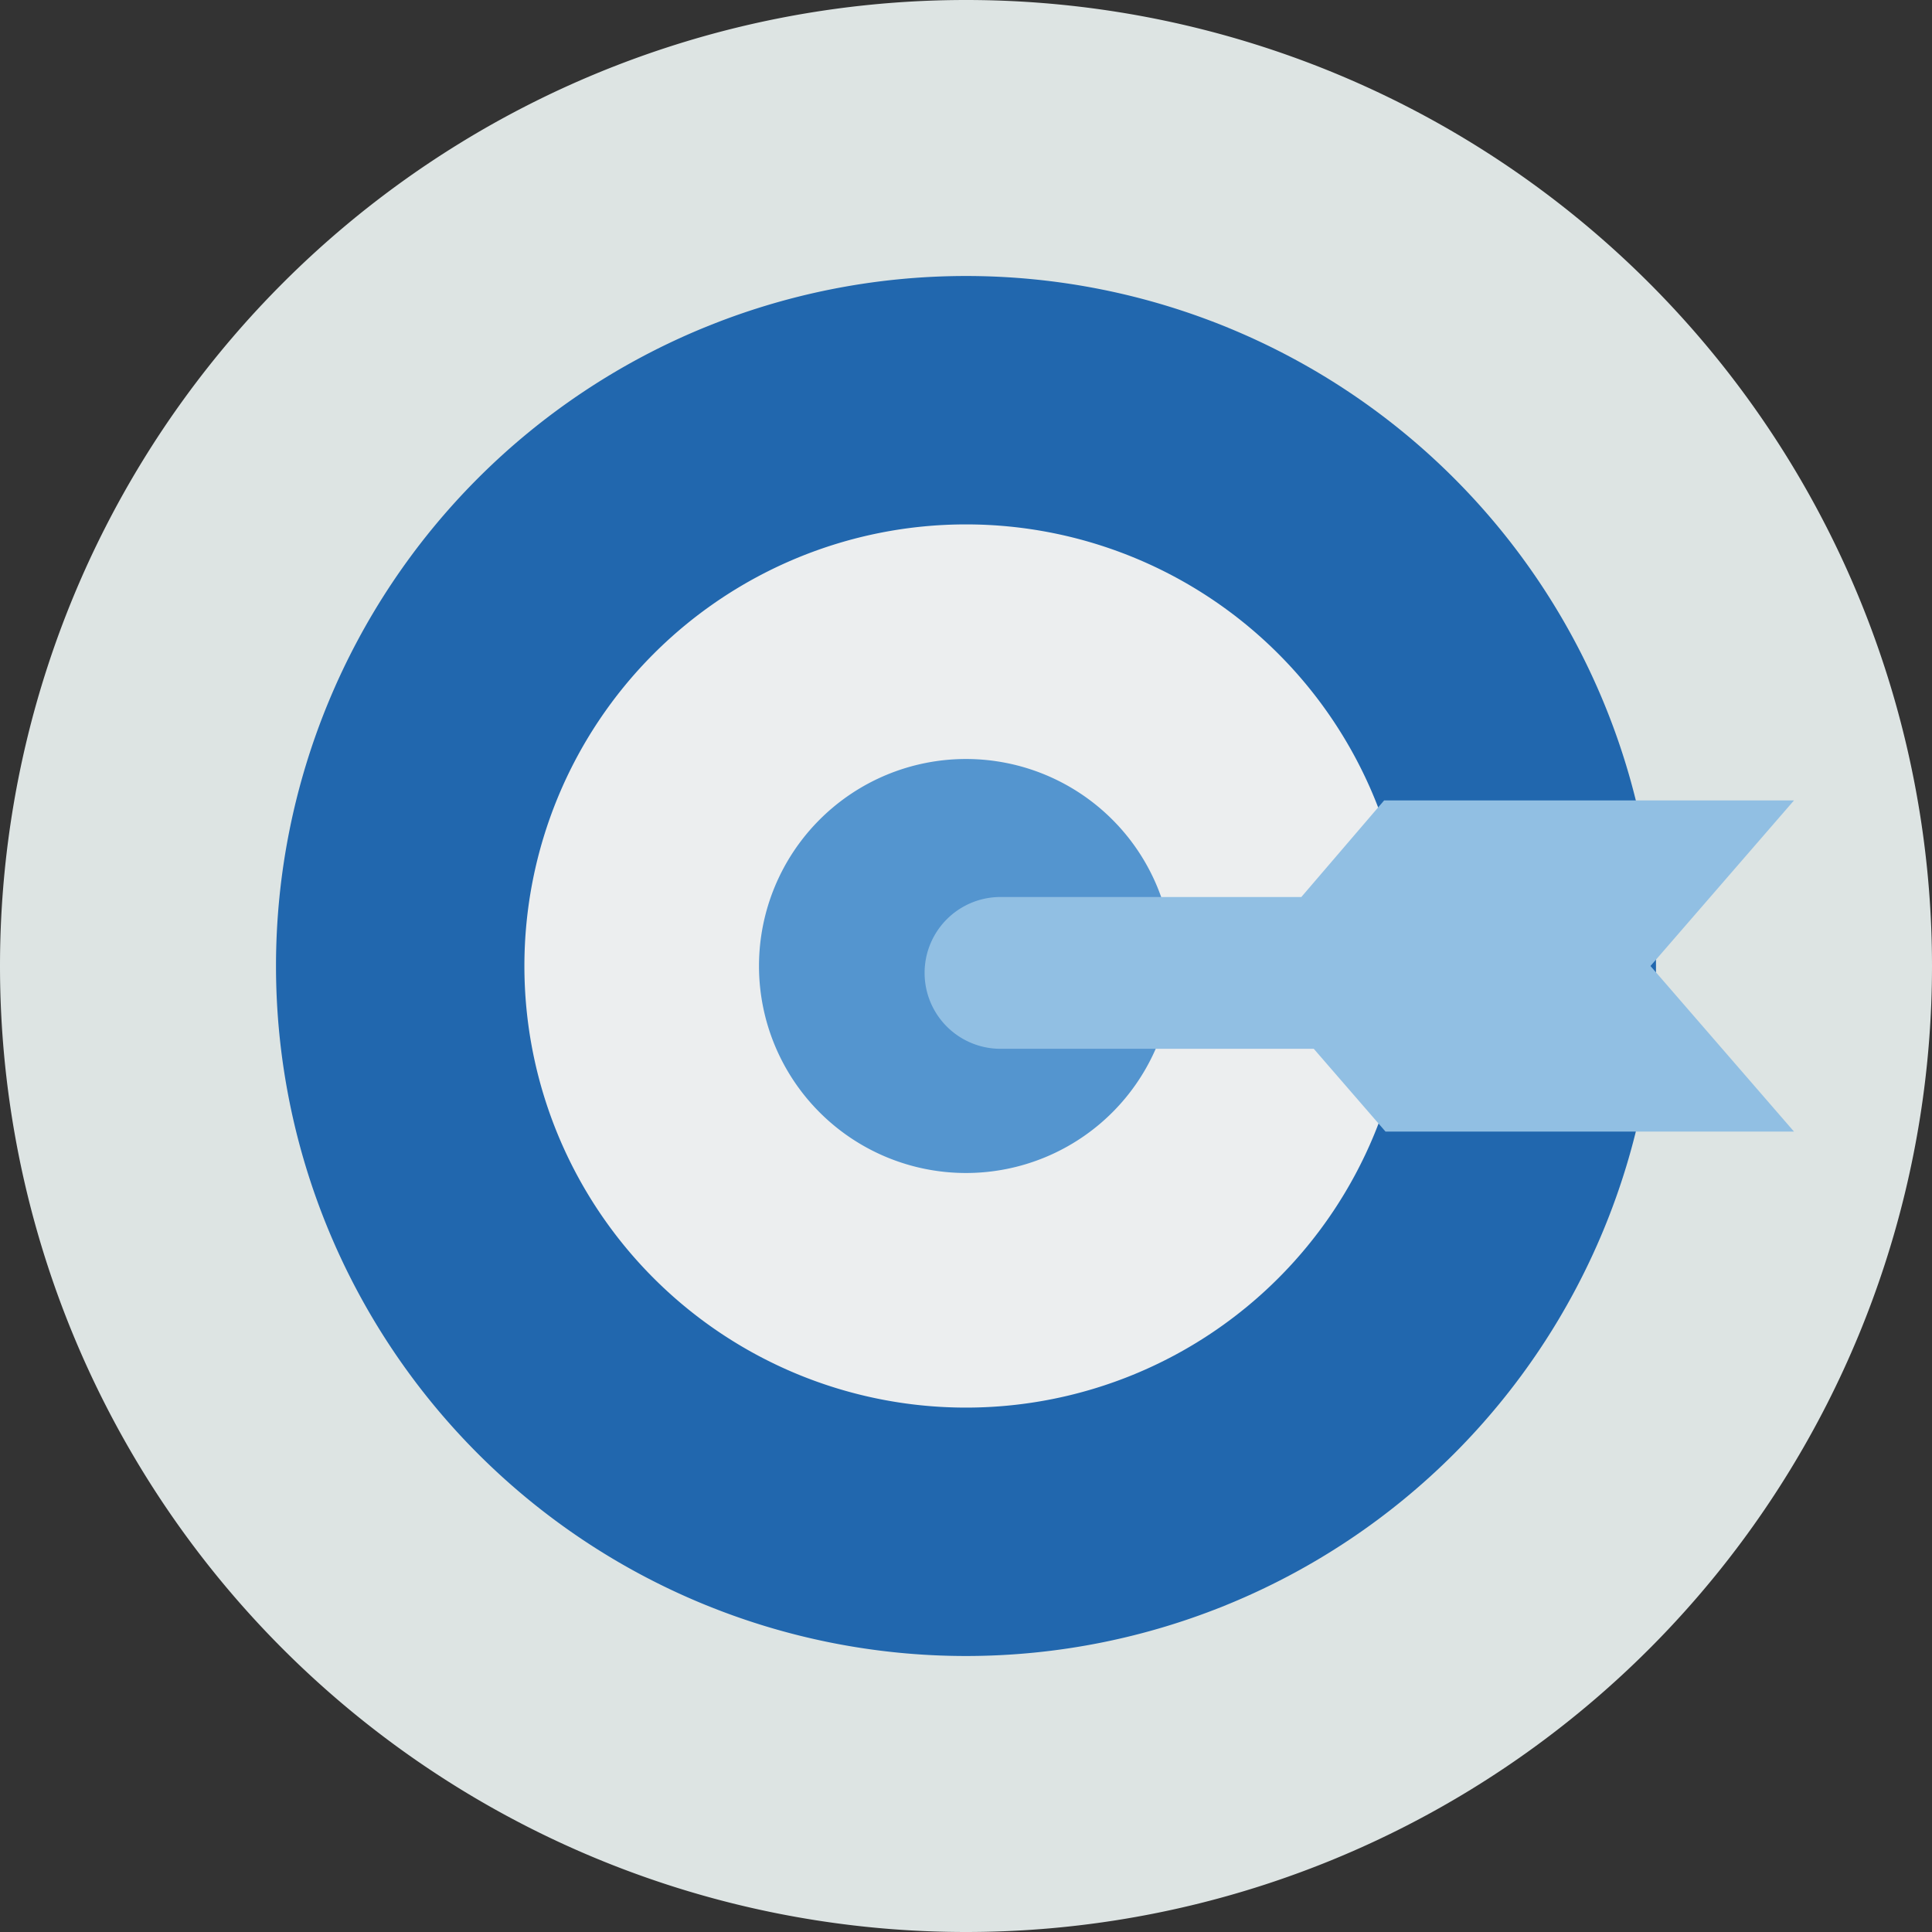 <svg xmlns="http://www.w3.org/2000/svg" width="140" height="140" fill="none"><rect width="100%" height="100%" fill="#333333" stroke="none"/><g fill-rule="evenodd" clip-path="url(#a)" clip-rule="evenodd"><path fill="#dde4e3" d="M140 70A70 70 0 1 1 0 70a70 70 0 0 1 140 0"/><path fill="#2167ae" d="M120 70a50 50 0 1 1-100 0 50 50 0 0 1 100 0"/><path fill="#eceeef" d="M102 70a32 32 0 1 1-64 0 32 32 0 0 1 64 0"/><path fill="#5495cf" d="M85 70a15 15 0 1 1-30 0 15 15 0 0 1 30 0"/><path fill="#91bfe3" d="m130 58-10.4 12L130 82h-29.6l-5.2-6H72.5a5.5 5.5 0 1 1 0-11h21.8l6-7z"/></g><defs><clipPath id="a"><path fill="#fff" d="M0 0h140v140H0z"/></clipPath></defs></svg>